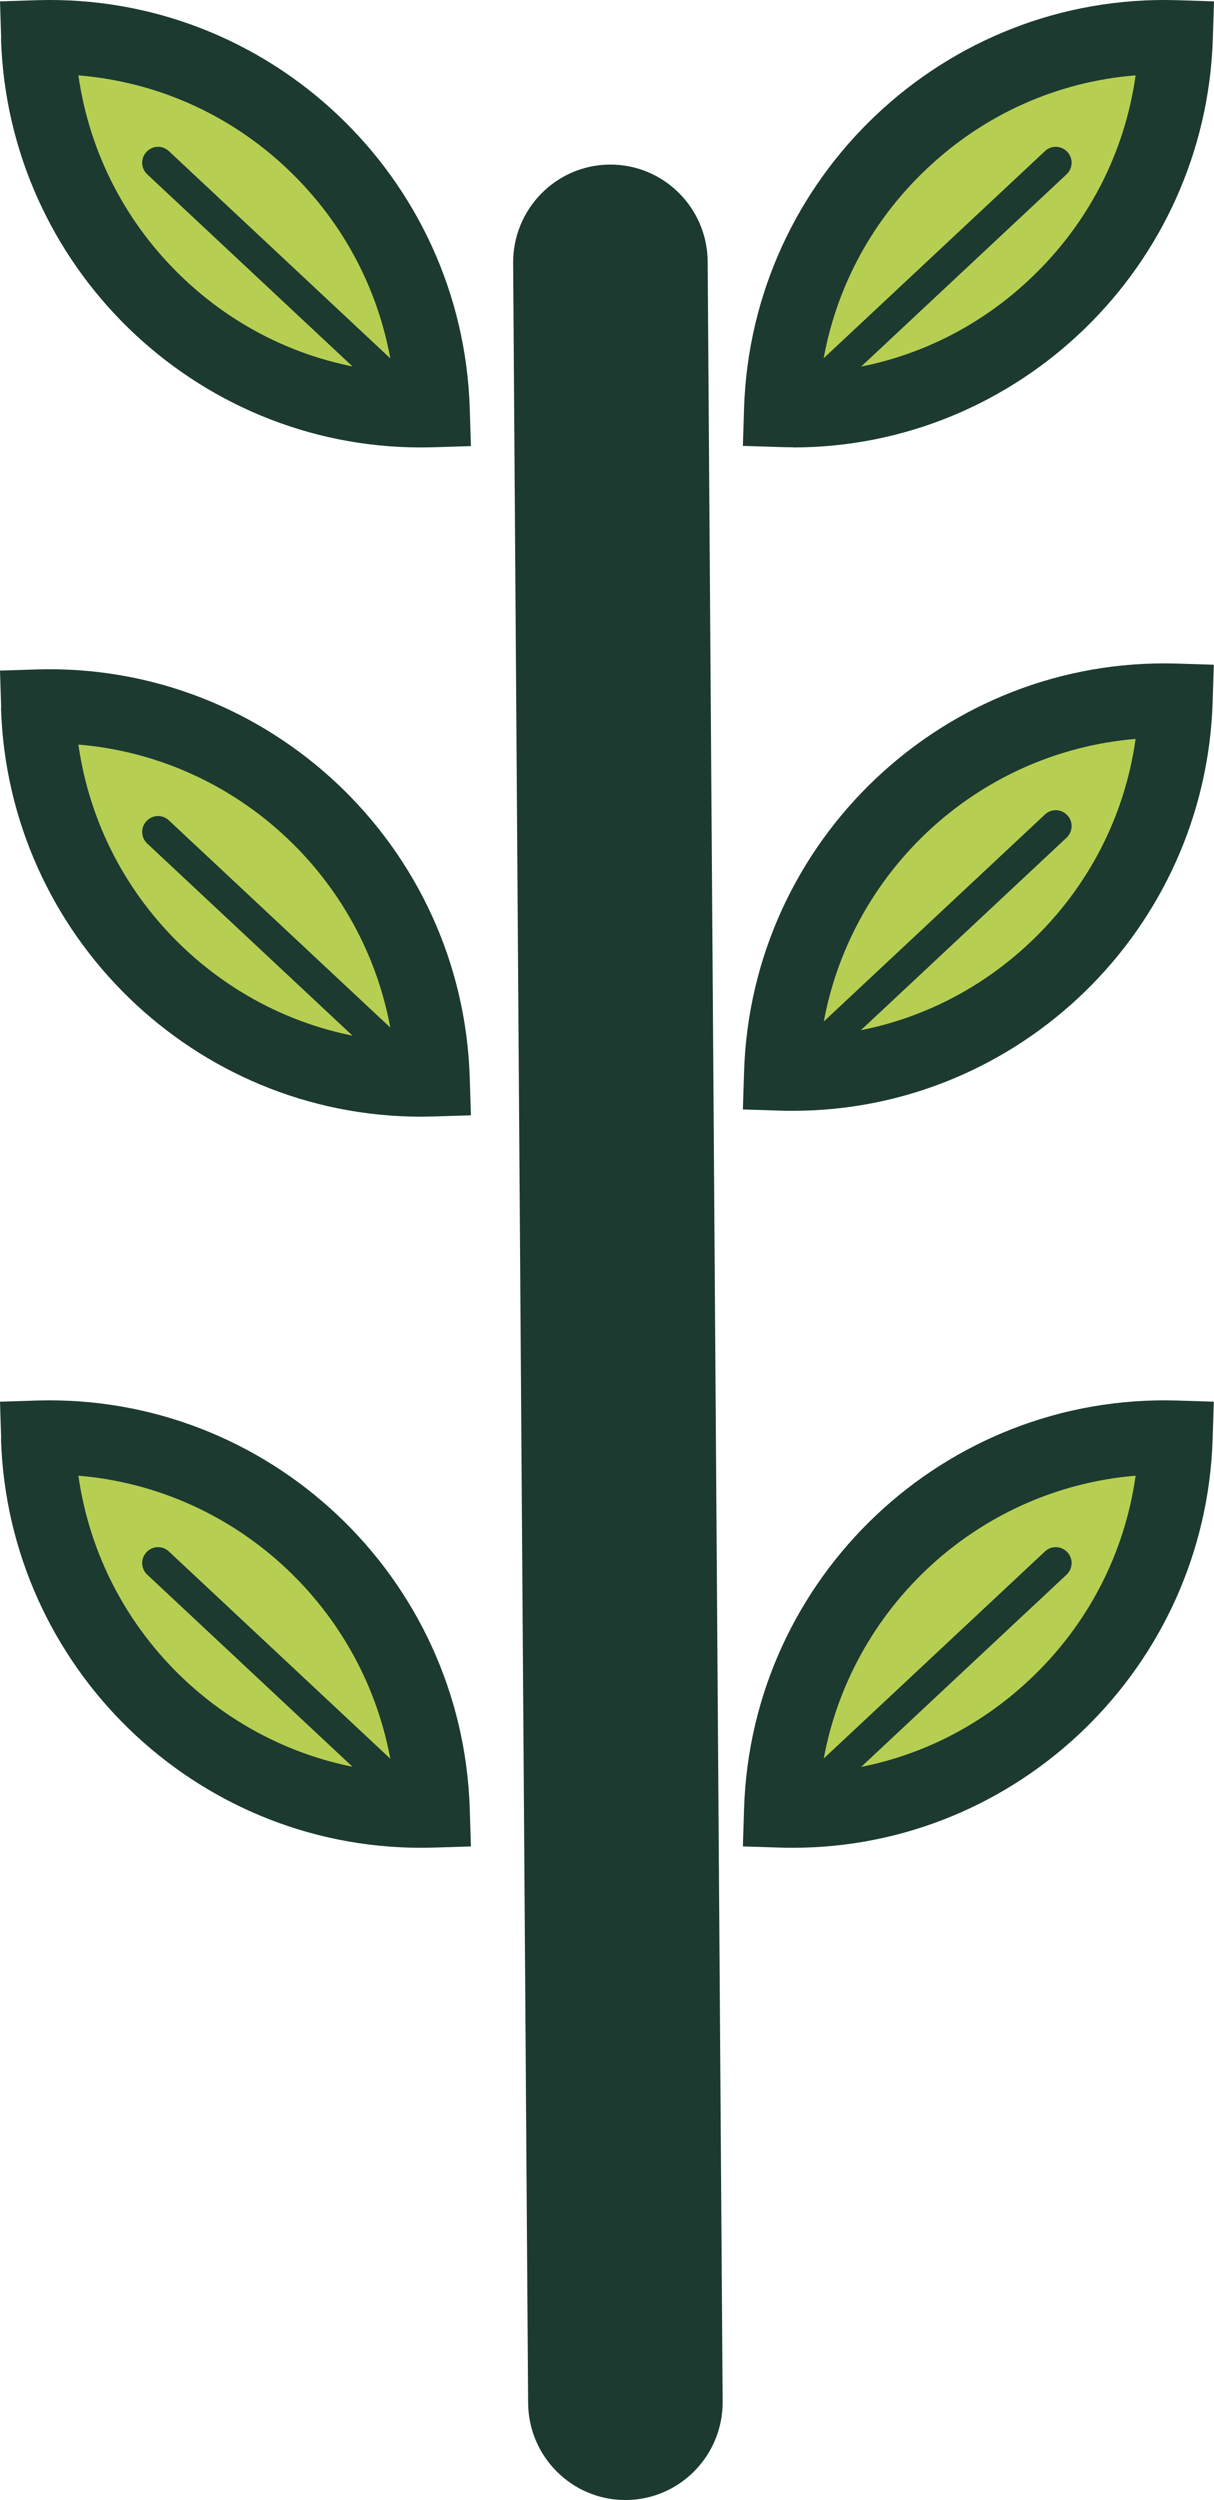 <svg xmlns="http://www.w3.org/2000/svg" width="102" height="210" viewBox="0 0 102 210" fill="none"><g clip-path="url(#clip0_18122_993)"><path d="M52.545 210C48.067 210 44.422 206.376 44.373 201.883L43.114 22.105C43.082 17.579 46.694 13.873 51.205 13.824H51.286C55.764 13.824 59.409 17.448 59.458 21.941L60.717 201.719C60.749 206.245 57.137 209.951 52.626 210H52.545Z" fill="#1C3A30"></path><path d="M98.796 3.132C98.257 20.974 83.401 34.994 65.619 34.437C66.159 16.595 81.015 2.574 98.796 3.132Z" fill="#B6CF52"></path><path d="M66.616 37.569C66.257 37.569 65.897 37.569 65.521 37.553L62.416 37.454L62.514 34.339C63.119 14.824 79.43 -0.574 98.895 0.016L102 0.115L101.902 3.231C101.314 22.384 85.591 37.586 66.616 37.586V37.569ZM95.414 6.33C88.86 6.855 82.731 9.577 77.877 14.168C73.023 18.744 69.934 24.729 69.019 31.256C75.573 30.731 81.701 28.009 86.555 23.417C91.409 18.842 94.498 12.857 95.414 6.33Z" fill="#1C3A30"></path><path d="M65.93 36.323C65.57 36.323 65.211 36.175 64.949 35.896C64.443 35.355 64.475 34.519 65.015 34.011L87.798 12.692C88.337 12.184 89.17 12.217 89.677 12.758C90.184 13.299 90.151 14.136 89.612 14.644L66.829 35.962C66.567 36.208 66.24 36.323 65.93 36.323Z" fill="#1C3A30"></path><path d="M98.796 58.871C98.257 76.712 83.401 90.733 65.619 90.176C66.159 72.334 81.015 58.313 98.796 58.871Z" fill="#B6CF52"></path><path d="M66.616 93.308C66.257 93.308 65.897 93.308 65.521 93.291L62.416 93.193L62.514 90.077C63.102 70.547 79.413 55.165 98.878 55.739L101.984 55.837L101.886 58.953C101.297 78.106 85.575 93.308 66.6 93.308H66.616ZM95.414 62.069C81.947 63.184 70.947 73.564 69.019 86.994C75.573 86.47 81.701 83.747 86.555 79.156C91.409 74.581 94.498 68.595 95.414 62.069Z" fill="#1C3A30"></path><path d="M65.93 92.045C65.57 92.045 65.211 91.898 64.949 91.619C64.443 91.078 64.475 90.241 65.015 89.733L87.798 68.415C88.337 67.906 89.17 67.939 89.677 68.48C90.184 69.022 90.151 69.858 89.612 70.366L66.829 91.684C66.567 91.93 66.24 92.045 65.93 92.045Z" fill="#1C3A30"></path><path d="M98.796 120.759C98.257 138.601 83.401 152.621 65.619 152.064C66.159 134.222 81.015 120.201 98.796 120.759Z" fill="#B6CF52"></path><path d="M66.616 155.212C66.257 155.212 65.897 155.212 65.521 155.196L62.416 155.098L62.514 151.982C63.102 132.451 79.413 117.069 98.878 117.643L101.984 117.742L101.886 120.857C101.297 140.011 85.575 155.212 66.6 155.212H66.616ZM95.414 123.957C81.947 125.072 70.947 135.452 69.019 148.883C75.573 148.358 81.701 145.636 86.555 141.044C91.409 136.469 94.498 130.483 95.414 123.957Z" fill="#1C3A30"></path><path d="M65.93 153.95C65.57 153.95 65.211 153.802 64.949 153.523C64.443 152.982 64.475 152.146 65.015 151.638L87.798 130.319C88.337 129.811 89.17 129.844 89.677 130.385C90.184 130.926 90.151 131.762 89.612 132.271L66.829 153.589C66.567 153.835 66.24 153.95 65.93 153.95Z" fill="#1C3A30"></path><path d="M3.203 3.132C3.742 20.974 18.599 34.995 36.38 34.437C35.825 16.612 20.968 2.591 3.203 3.132Z" fill="#B6CF52"></path><path d="M0.098 3.231L0 0.115L3.105 0.016C22.57 -0.574 38.881 14.824 39.47 34.355L39.568 37.471L36.462 37.569C36.103 37.569 35.727 37.586 35.367 37.586C16.393 37.586 0.67 22.401 0.082 3.231H0.098ZM15.445 23.417C20.299 28.009 26.427 30.715 32.981 31.256C32.05 24.729 28.977 18.76 24.123 14.168C19.269 9.577 13.14 6.871 6.586 6.33C7.518 12.857 10.591 18.826 15.445 23.417Z" fill="#1C3A30"></path><path d="M36.054 36.323C36.413 36.323 36.773 36.175 37.035 35.896C37.541 35.355 37.508 34.519 36.969 34.011L14.186 12.692C13.647 12.184 12.813 12.217 12.307 12.758C11.8 13.299 11.833 14.136 12.372 14.644L35.155 35.962C35.416 36.208 35.743 36.323 36.054 36.323Z" fill="#1C3A30"></path><path d="M3.203 59.346C3.742 77.188 18.599 91.209 36.38 90.651C35.841 72.81 20.985 58.789 3.203 59.346Z" fill="#B6CF52"></path><path d="M0.098 59.445L0 56.329L3.105 56.231C22.57 55.657 38.881 71.038 39.47 90.569L39.568 93.685L36.462 93.783C36.103 93.783 35.727 93.8 35.367 93.8C16.393 93.8 0.67 78.615 0.082 59.445H0.098ZM15.445 79.631C20.299 84.207 26.427 86.929 32.981 87.47C31.053 74.056 20.053 63.659 6.586 62.544C7.518 69.071 10.591 75.04 15.445 79.631Z" fill="#1C3A30"></path><path d="M36.054 92.537C36.413 92.537 36.773 92.389 37.035 92.111C37.541 91.57 37.508 90.733 36.969 90.225L14.186 68.907C13.647 68.398 12.813 68.431 12.307 68.972C11.8 69.513 11.833 70.35 12.372 70.858L35.155 92.176C35.416 92.422 35.743 92.537 36.054 92.537Z" fill="#1C3A30"></path><path d="M3.203 120.759C3.742 138.601 18.599 152.621 36.38 152.064C35.841 134.222 20.985 120.201 3.203 120.759Z" fill="#B6CF52"></path><path d="M0.098 120.857L0 117.742L3.105 117.643C22.57 117.069 38.881 132.451 39.47 151.982L39.568 155.098L36.462 155.196C36.103 155.196 35.727 155.212 35.367 155.212C16.393 155.212 0.67 140.027 0.082 120.857H0.098ZM15.445 141.044C20.299 145.619 26.427 148.341 32.981 148.883C31.053 135.468 20.053 125.072 6.586 123.957C7.518 130.483 10.591 136.452 15.445 141.044Z" fill="#1C3A30"></path><path d="M36.054 153.95C36.413 153.95 36.773 153.802 37.035 153.523C37.541 152.982 37.508 152.146 36.969 151.638L14.186 130.319C13.647 129.811 12.813 129.844 12.307 130.385C11.8 130.926 11.833 131.762 12.372 132.271L35.155 153.589C35.416 153.835 35.743 153.95 36.054 153.95Z" fill="#1C3A30"></path></g><defs><clipPath id="clip0_18122_993"><rect width="102" height="210" fill="white"></rect></clipPath></defs></svg>